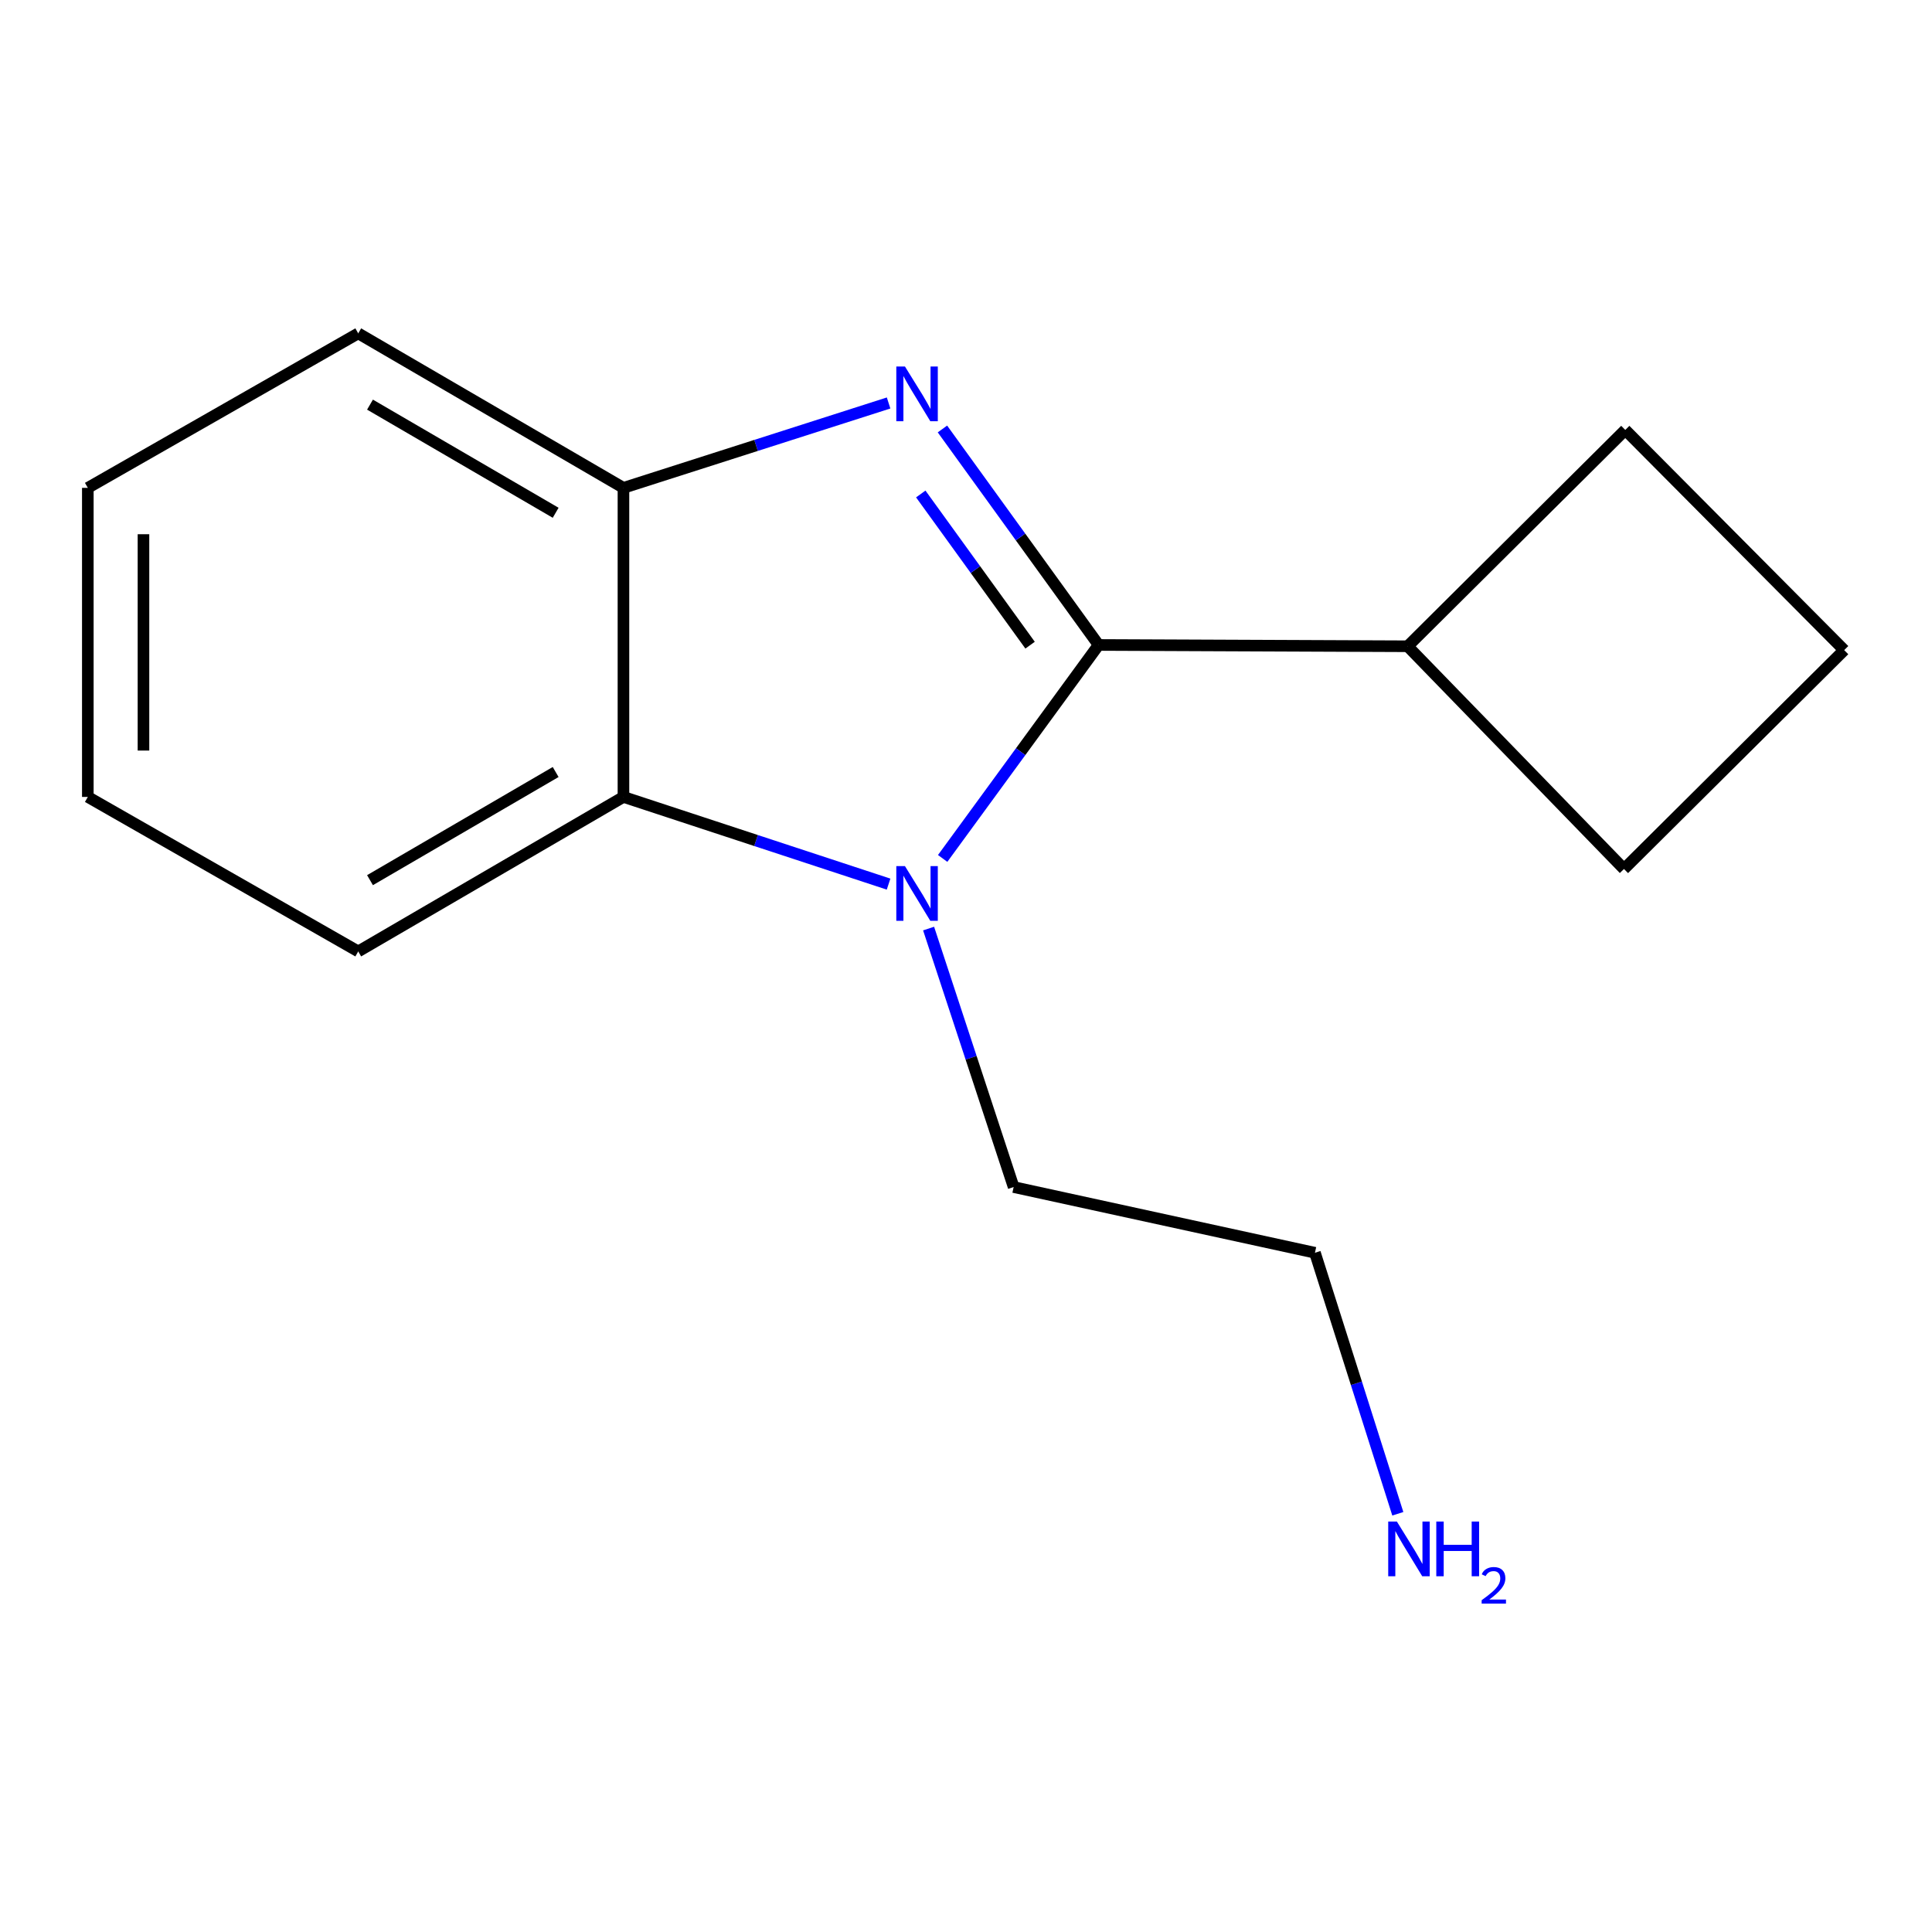 <?xml version='1.0' encoding='iso-8859-1'?>
<svg version='1.1' baseProfile='full'
              xmlns='http://www.w3.org/2000/svg'
                      xmlns:rdkit='http://www.rdkit.org/xml'
                      xmlns:xlink='http://www.w3.org/1999/xlink'
                  xml:space='preserve'
width='1000px' height='1000px' viewBox='0 0 1000 1000'>
<!-- END OF HEADER -->
<rect style='opacity:1.0;fill:#FFFFFF;stroke:none' width='1000' height='1000' x='0' y='0'> </rect>
<path class='bond-0' d='M 568.639,333.83 L 528.221,277.933' style='fill:none;fill-rule:evenodd;stroke:#000000;stroke-width:6px;stroke-linecap:butt;stroke-linejoin:miter;stroke-opacity:1' />
<path class='bond-0' d='M 528.221,277.933 L 487.804,222.036' style='fill:none;fill-rule:evenodd;stroke:#0000FF;stroke-width:6px;stroke-linecap:butt;stroke-linejoin:miter;stroke-opacity:1' />
<path class='bond-0' d='M 533.17,333.94 L 504.878,294.812' style='fill:none;fill-rule:evenodd;stroke:#000000;stroke-width:6px;stroke-linecap:butt;stroke-linejoin:miter;stroke-opacity:1' />
<path class='bond-0' d='M 504.878,294.812 L 476.586,255.684' style='fill:none;fill-rule:evenodd;stroke:#0000FF;stroke-width:6px;stroke-linecap:butt;stroke-linejoin:miter;stroke-opacity:1' />
<path class='bond-1' d='M 568.639,333.83 L 528.28,389.077' style='fill:none;fill-rule:evenodd;stroke:#000000;stroke-width:6px;stroke-linecap:butt;stroke-linejoin:miter;stroke-opacity:1' />
<path class='bond-1' d='M 528.28,389.077 L 487.92,444.323' style='fill:none;fill-rule:evenodd;stroke:#0000FF;stroke-width:6px;stroke-linecap:butt;stroke-linejoin:miter;stroke-opacity:1' />
<path class='bond-4' d='M 568.639,333.83 L 728.609,334.503' style='fill:none;fill-rule:evenodd;stroke:#000000;stroke-width:6px;stroke-linecap:butt;stroke-linejoin:miter;stroke-opacity:1' />
<path class='bond-3' d='M 459.937,208.582 L 391.318,230.549' style='fill:none;fill-rule:evenodd;stroke:#0000FF;stroke-width:6px;stroke-linecap:butt;stroke-linejoin:miter;stroke-opacity:1' />
<path class='bond-3' d='M 391.318,230.549 L 322.698,252.517' style='fill:none;fill-rule:evenodd;stroke:#000000;stroke-width:6px;stroke-linecap:butt;stroke-linejoin:miter;stroke-opacity:1' />
<path class='bond-2' d='M 459.927,457.619 L 391.313,435.053' style='fill:none;fill-rule:evenodd;stroke:#0000FF;stroke-width:6px;stroke-linecap:butt;stroke-linejoin:miter;stroke-opacity:1' />
<path class='bond-2' d='M 391.313,435.053 L 322.698,412.487' style='fill:none;fill-rule:evenodd;stroke:#000000;stroke-width:6px;stroke-linecap:butt;stroke-linejoin:miter;stroke-opacity:1' />
<path class='bond-5' d='M 480.641,480.625 L 502.651,547.522' style='fill:none;fill-rule:evenodd;stroke:#0000FF;stroke-width:6px;stroke-linecap:butt;stroke-linejoin:miter;stroke-opacity:1' />
<path class='bond-5' d='M 502.651,547.522 L 524.661,614.419' style='fill:none;fill-rule:evenodd;stroke:#000000;stroke-width:6px;stroke-linecap:butt;stroke-linejoin:miter;stroke-opacity:1' />
<path class='bond-7' d='M 322.698,412.487 L 185.421,492.456' style='fill:none;fill-rule:evenodd;stroke:#000000;stroke-width:6px;stroke-linecap:butt;stroke-linejoin:miter;stroke-opacity:1' />
<path class='bond-7' d='M 287.607,399.592 L 191.512,455.57' style='fill:none;fill-rule:evenodd;stroke:#000000;stroke-width:6px;stroke-linecap:butt;stroke-linejoin:miter;stroke-opacity:1' />
<path class='bond-16' d='M 322.698,412.487 L 322.698,252.517' style='fill:none;fill-rule:evenodd;stroke:#000000;stroke-width:6px;stroke-linecap:butt;stroke-linejoin:miter;stroke-opacity:1' />
<path class='bond-8' d='M 322.698,252.517 L 185.421,172.548' style='fill:none;fill-rule:evenodd;stroke:#000000;stroke-width:6px;stroke-linecap:butt;stroke-linejoin:miter;stroke-opacity:1' />
<path class='bond-8' d='M 287.607,265.412 L 191.512,209.434' style='fill:none;fill-rule:evenodd;stroke:#000000;stroke-width:6px;stroke-linecap:butt;stroke-linejoin:miter;stroke-opacity:1' />
<path class='bond-10' d='M 728.609,334.503 L 840.569,449.791' style='fill:none;fill-rule:evenodd;stroke:#000000;stroke-width:6px;stroke-linecap:butt;stroke-linejoin:miter;stroke-opacity:1' />
<path class='bond-11' d='M 728.609,334.503 L 841.241,222.527' style='fill:none;fill-rule:evenodd;stroke:#000000;stroke-width:6px;stroke-linecap:butt;stroke-linejoin:miter;stroke-opacity:1' />
<path class='bond-12' d='M 524.661,614.419 L 680.615,648.426' style='fill:none;fill-rule:evenodd;stroke:#000000;stroke-width:6px;stroke-linecap:butt;stroke-linejoin:miter;stroke-opacity:1' />
<path class='bond-6' d='M 723.509,783.526 L 702.062,715.976' style='fill:none;fill-rule:evenodd;stroke:#0000FF;stroke-width:6px;stroke-linecap:butt;stroke-linejoin:miter;stroke-opacity:1' />
<path class='bond-6' d='M 702.062,715.976 L 680.615,648.426' style='fill:none;fill-rule:evenodd;stroke:#000000;stroke-width:6px;stroke-linecap:butt;stroke-linejoin:miter;stroke-opacity:1' />
<path class='bond-13' d='M 185.421,492.456 L 45.455,412.487' style='fill:none;fill-rule:evenodd;stroke:#000000;stroke-width:6px;stroke-linecap:butt;stroke-linejoin:miter;stroke-opacity:1' />
<path class='bond-14' d='M 185.421,172.548 L 45.455,252.517' style='fill:none;fill-rule:evenodd;stroke:#000000;stroke-width:6px;stroke-linecap:butt;stroke-linejoin:miter;stroke-opacity:1' />
<path class='bond-9' d='M 954.545,336.503 L 841.241,222.527' style='fill:none;fill-rule:evenodd;stroke:#000000;stroke-width:6px;stroke-linecap:butt;stroke-linejoin:miter;stroke-opacity:1' />
<path class='bond-15' d='M 954.545,336.503 L 840.569,449.791' style='fill:none;fill-rule:evenodd;stroke:#000000;stroke-width:6px;stroke-linecap:butt;stroke-linejoin:miter;stroke-opacity:1' />
<path class='bond-17' d='M 45.455,412.487 L 45.455,252.517' style='fill:none;fill-rule:evenodd;stroke:#000000;stroke-width:6px;stroke-linecap:butt;stroke-linejoin:miter;stroke-opacity:1' />
<path class='bond-17' d='M 74.261,388.492 L 74.261,276.513' style='fill:none;fill-rule:evenodd;stroke:#000000;stroke-width:6px;stroke-linecap:butt;stroke-linejoin:miter;stroke-opacity:1' />
<path  class='atom-1' d='M 468.407 189.707
L 477.687 204.707
Q 478.607 206.187, 480.087 208.867
Q 481.567 211.547, 481.647 211.707
L 481.647 189.707
L 485.407 189.707
L 485.407 218.027
L 481.527 218.027
L 471.567 201.627
Q 470.407 199.707, 469.167 197.507
Q 467.967 195.307, 467.607 194.627
L 467.607 218.027
L 463.927 218.027
L 463.927 189.707
L 468.407 189.707
' fill='#0000FF'/>
<path  class='atom-2' d='M 468.407 448.306
L 477.687 463.306
Q 478.607 464.786, 480.087 467.466
Q 481.567 470.146, 481.647 470.306
L 481.647 448.306
L 485.407 448.306
L 485.407 476.626
L 481.527 476.626
L 471.567 460.226
Q 470.407 458.306, 469.167 456.106
Q 467.967 453.906, 467.607 453.226
L 467.607 476.626
L 463.927 476.626
L 463.927 448.306
L 468.407 448.306
' fill='#0000FF'/>
<path  class='atom-7' d='M 723.021 787.547
L 732.301 802.547
Q 733.221 804.027, 734.701 806.707
Q 736.181 809.387, 736.261 809.547
L 736.261 787.547
L 740.021 787.547
L 740.021 815.867
L 736.141 815.867
L 726.181 799.467
Q 725.021 797.547, 723.781 795.347
Q 722.581 793.147, 722.221 792.467
L 722.221 815.867
L 718.541 815.867
L 718.541 787.547
L 723.021 787.547
' fill='#0000FF'/>
<path  class='atom-7' d='M 743.421 787.547
L 747.261 787.547
L 747.261 799.587
L 761.741 799.587
L 761.741 787.547
L 765.581 787.547
L 765.581 815.867
L 761.741 815.867
L 761.741 802.787
L 747.261 802.787
L 747.261 815.867
L 743.421 815.867
L 743.421 787.547
' fill='#0000FF'/>
<path  class='atom-7' d='M 766.954 814.873
Q 767.64 813.104, 769.277 812.128
Q 770.914 811.124, 773.184 811.124
Q 776.009 811.124, 777.593 812.656
Q 779.177 814.187, 779.177 816.906
Q 779.177 819.678, 777.118 822.265
Q 775.085 824.852, 770.861 827.915
L 779.494 827.915
L 779.494 830.027
L 766.901 830.027
L 766.901 828.258
Q 770.386 825.776, 772.445 823.928
Q 774.531 822.08, 775.534 820.417
Q 776.537 818.754, 776.537 817.038
Q 776.537 815.243, 775.64 814.24
Q 774.742 813.236, 773.184 813.236
Q 771.68 813.236, 770.676 813.844
Q 769.673 814.451, 768.96 815.797
L 766.954 814.873
' fill='#0000FF'/>
</svg>
